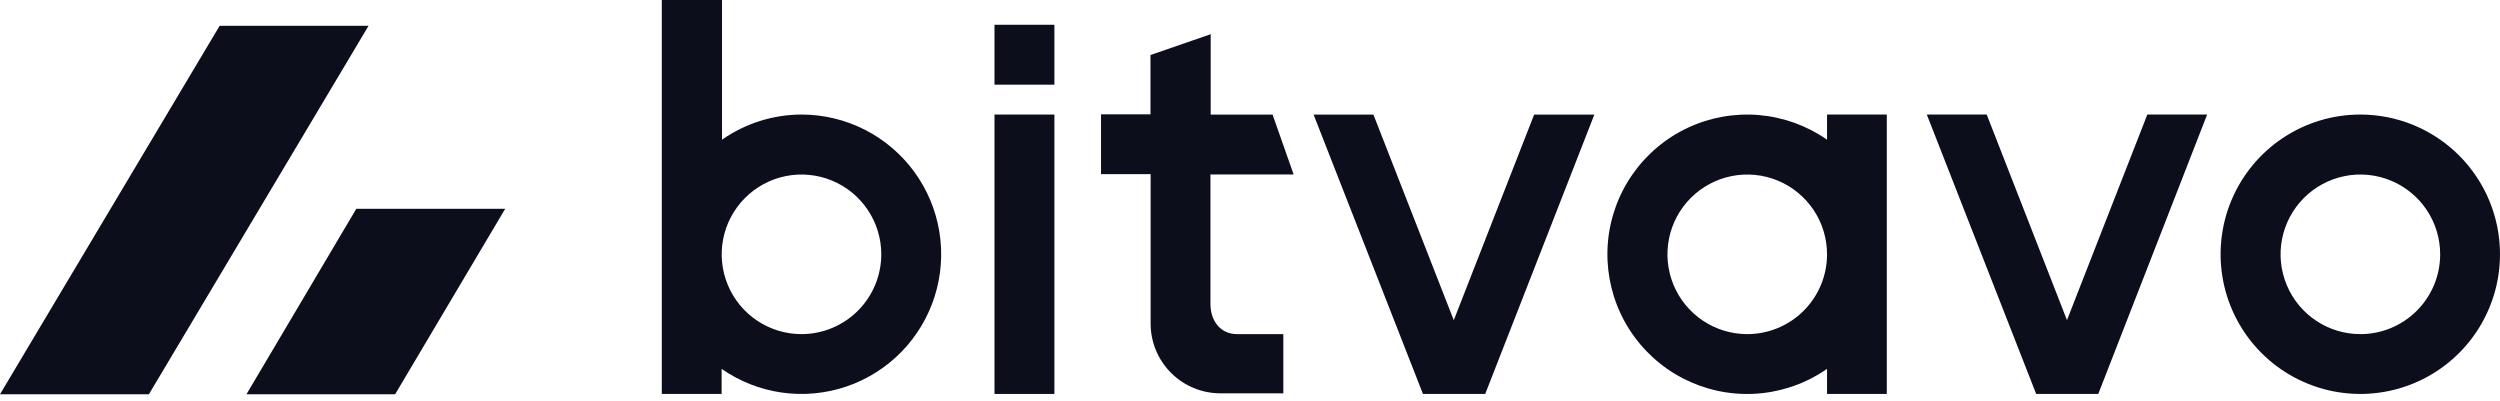 <svg width="318" height="51" viewBox="0 0 318 51" fill="none" xmlns="http://www.w3.org/2000/svg">
<g clip-path="url(#clip0_5362_9368)">
<path d="M102 14.57C98.365 14.568 94.817 15.685 91.84 17.77V0H84.18V50.11H91.79V46.92C94.077 48.513 96.706 49.546 99.466 49.936C102.226 50.325 105.039 50.06 107.677 49.161C110.316 48.262 112.706 46.756 114.654 44.763C116.603 42.77 118.055 40.346 118.894 37.688C119.733 35.03 119.935 32.212 119.484 29.462C119.032 26.711 117.94 24.106 116.295 21.855C114.651 19.605 112.5 17.773 110.017 16.507C107.533 15.242 104.787 14.578 102 14.57ZM102 42.5C99.99 42.51 98.024 41.923 96.348 40.815C94.673 39.706 93.364 38.124 92.588 36.271C91.811 34.418 91.603 32.376 91.988 30.404C92.373 28.432 93.335 26.619 94.751 25.194C96.168 23.769 97.975 22.797 99.945 22.4C101.915 22.003 103.958 22.2 105.815 22.965C107.673 23.73 109.262 25.03 110.381 26.698C111.499 28.367 112.098 30.331 112.1 32.34C112.1 35.024 111.038 37.599 109.145 39.503C107.253 41.407 104.684 42.484 102 42.5Z" fill="#0C0E1C"/>
<path d="M126.5 14.57H134.12V50.11H126.5V14.57ZM126.5 3.15H134.12V10.77H126.5V3.15Z" fill="#0C0E1C"/>
<path d="M163.24 42.5H157.34C155.23 42.5 153.97 40.79 153.97 38.69V22.19H164.55L161.87 14.58H154V4.35L146.34 7V14.54H140.05V22.15H146.36V41.15C146.358 42.317 146.587 43.472 147.033 44.55C147.479 45.628 148.133 46.607 148.958 47.432C149.783 48.257 150.762 48.911 151.84 49.357C152.918 49.803 154.073 50.031 155.24 50.03H163.24V42.5Z" fill="#0C0E1C"/>
<path d="M195.14 14.58L184.92 40.73L174.7 14.58H167.09L181 50.11H188.92L202.8 14.58H195.14Z" fill="#0C0E1C"/>
<path d="M222.24 42.5C220.233 42.498 218.272 41.901 216.604 40.785C214.937 39.669 213.637 38.084 212.87 36.23C212.103 34.375 211.903 32.335 212.295 30.367C212.687 28.399 213.654 26.592 215.072 25.173C216.491 23.754 218.299 22.788 220.267 22.396C222.235 22.004 224.275 22.204 226.129 22.971C227.983 23.738 229.569 25.037 230.685 26.705C231.801 28.372 232.398 30.333 232.4 32.34C232.401 33.675 232.139 34.996 231.629 36.23C231.119 37.463 230.37 38.584 229.427 39.527C228.483 40.471 227.362 41.219 226.129 41.729C224.896 42.239 223.574 42.501 222.24 42.5ZM232.4 17.77C229.841 15.985 226.857 14.905 223.749 14.638C220.641 14.371 217.517 14.928 214.692 16.252C211.866 17.575 209.44 19.62 207.655 22.179C205.87 24.738 204.791 27.721 204.525 30.83C204.26 33.939 204.817 37.062 206.142 39.887C207.466 42.712 209.511 45.138 212.071 46.922C214.63 48.706 217.614 49.784 220.723 50.049C223.832 50.314 226.955 49.755 229.78 48.43C230.694 48.001 231.57 47.496 232.4 46.92V50.11H240V14.57H232.4V17.77Z" fill="#0C0E1C"/>
<path d="M280.75 14.57H273.14L262.92 40.72L252.71 14.57H245.09L259 50.11H266.9L280.75 14.57Z" fill="#0C0E1C"/>
<path d="M300.24 42.5C298.233 42.5 296.271 41.905 294.602 40.79C292.933 39.675 291.632 38.091 290.864 36.237C290.095 34.383 289.893 32.342 290.284 30.374C290.675 28.405 291.641 26.596 293.059 25.177C294.478 23.757 296.285 22.789 298.254 22.396C300.222 22.004 302.262 22.203 304.117 22.97C305.972 23.736 307.558 25.036 308.675 26.704C309.791 28.372 310.388 30.333 310.39 32.34C310.391 33.674 310.13 34.995 309.62 36.227C309.111 37.46 308.363 38.58 307.421 39.524C306.478 40.467 305.359 41.216 304.127 41.727C302.894 42.237 301.574 42.5 300.24 42.5ZM300.24 14.57C296.725 14.568 293.288 15.609 290.365 17.56C287.441 19.511 285.162 22.286 283.815 25.533C282.469 28.78 282.116 32.353 282.8 35.801C283.485 39.248 285.176 42.416 287.661 44.902C290.146 47.388 293.312 49.081 296.76 49.768C300.207 50.454 303.78 50.103 307.028 48.758C310.276 47.414 313.051 45.136 315.004 42.214C316.958 39.291 318 35.855 318 32.34C318 27.627 316.128 23.107 312.795 19.775C309.463 16.442 304.943 14.57 300.23 14.57H300.24Z" fill="#0C0E1C"/>
<path fill-rule="evenodd" clip-rule="evenodd" d="M27.94 3.28H46.88L18.94 50.15H0L27.94 3.28Z" fill="#0C0E1C"/>
<path fill-rule="evenodd" clip-rule="evenodd" d="M45.32 26.56H64.26L50.26 50.15H31.35L45.32 26.56Z" fill="#0C0E1C"/>
</g>
<defs>
<clipPath id="clip0_5362_9368">
<rect width="318.01" height="50.15" fill="white"/>
</clipPath>
</defs>
</svg>
